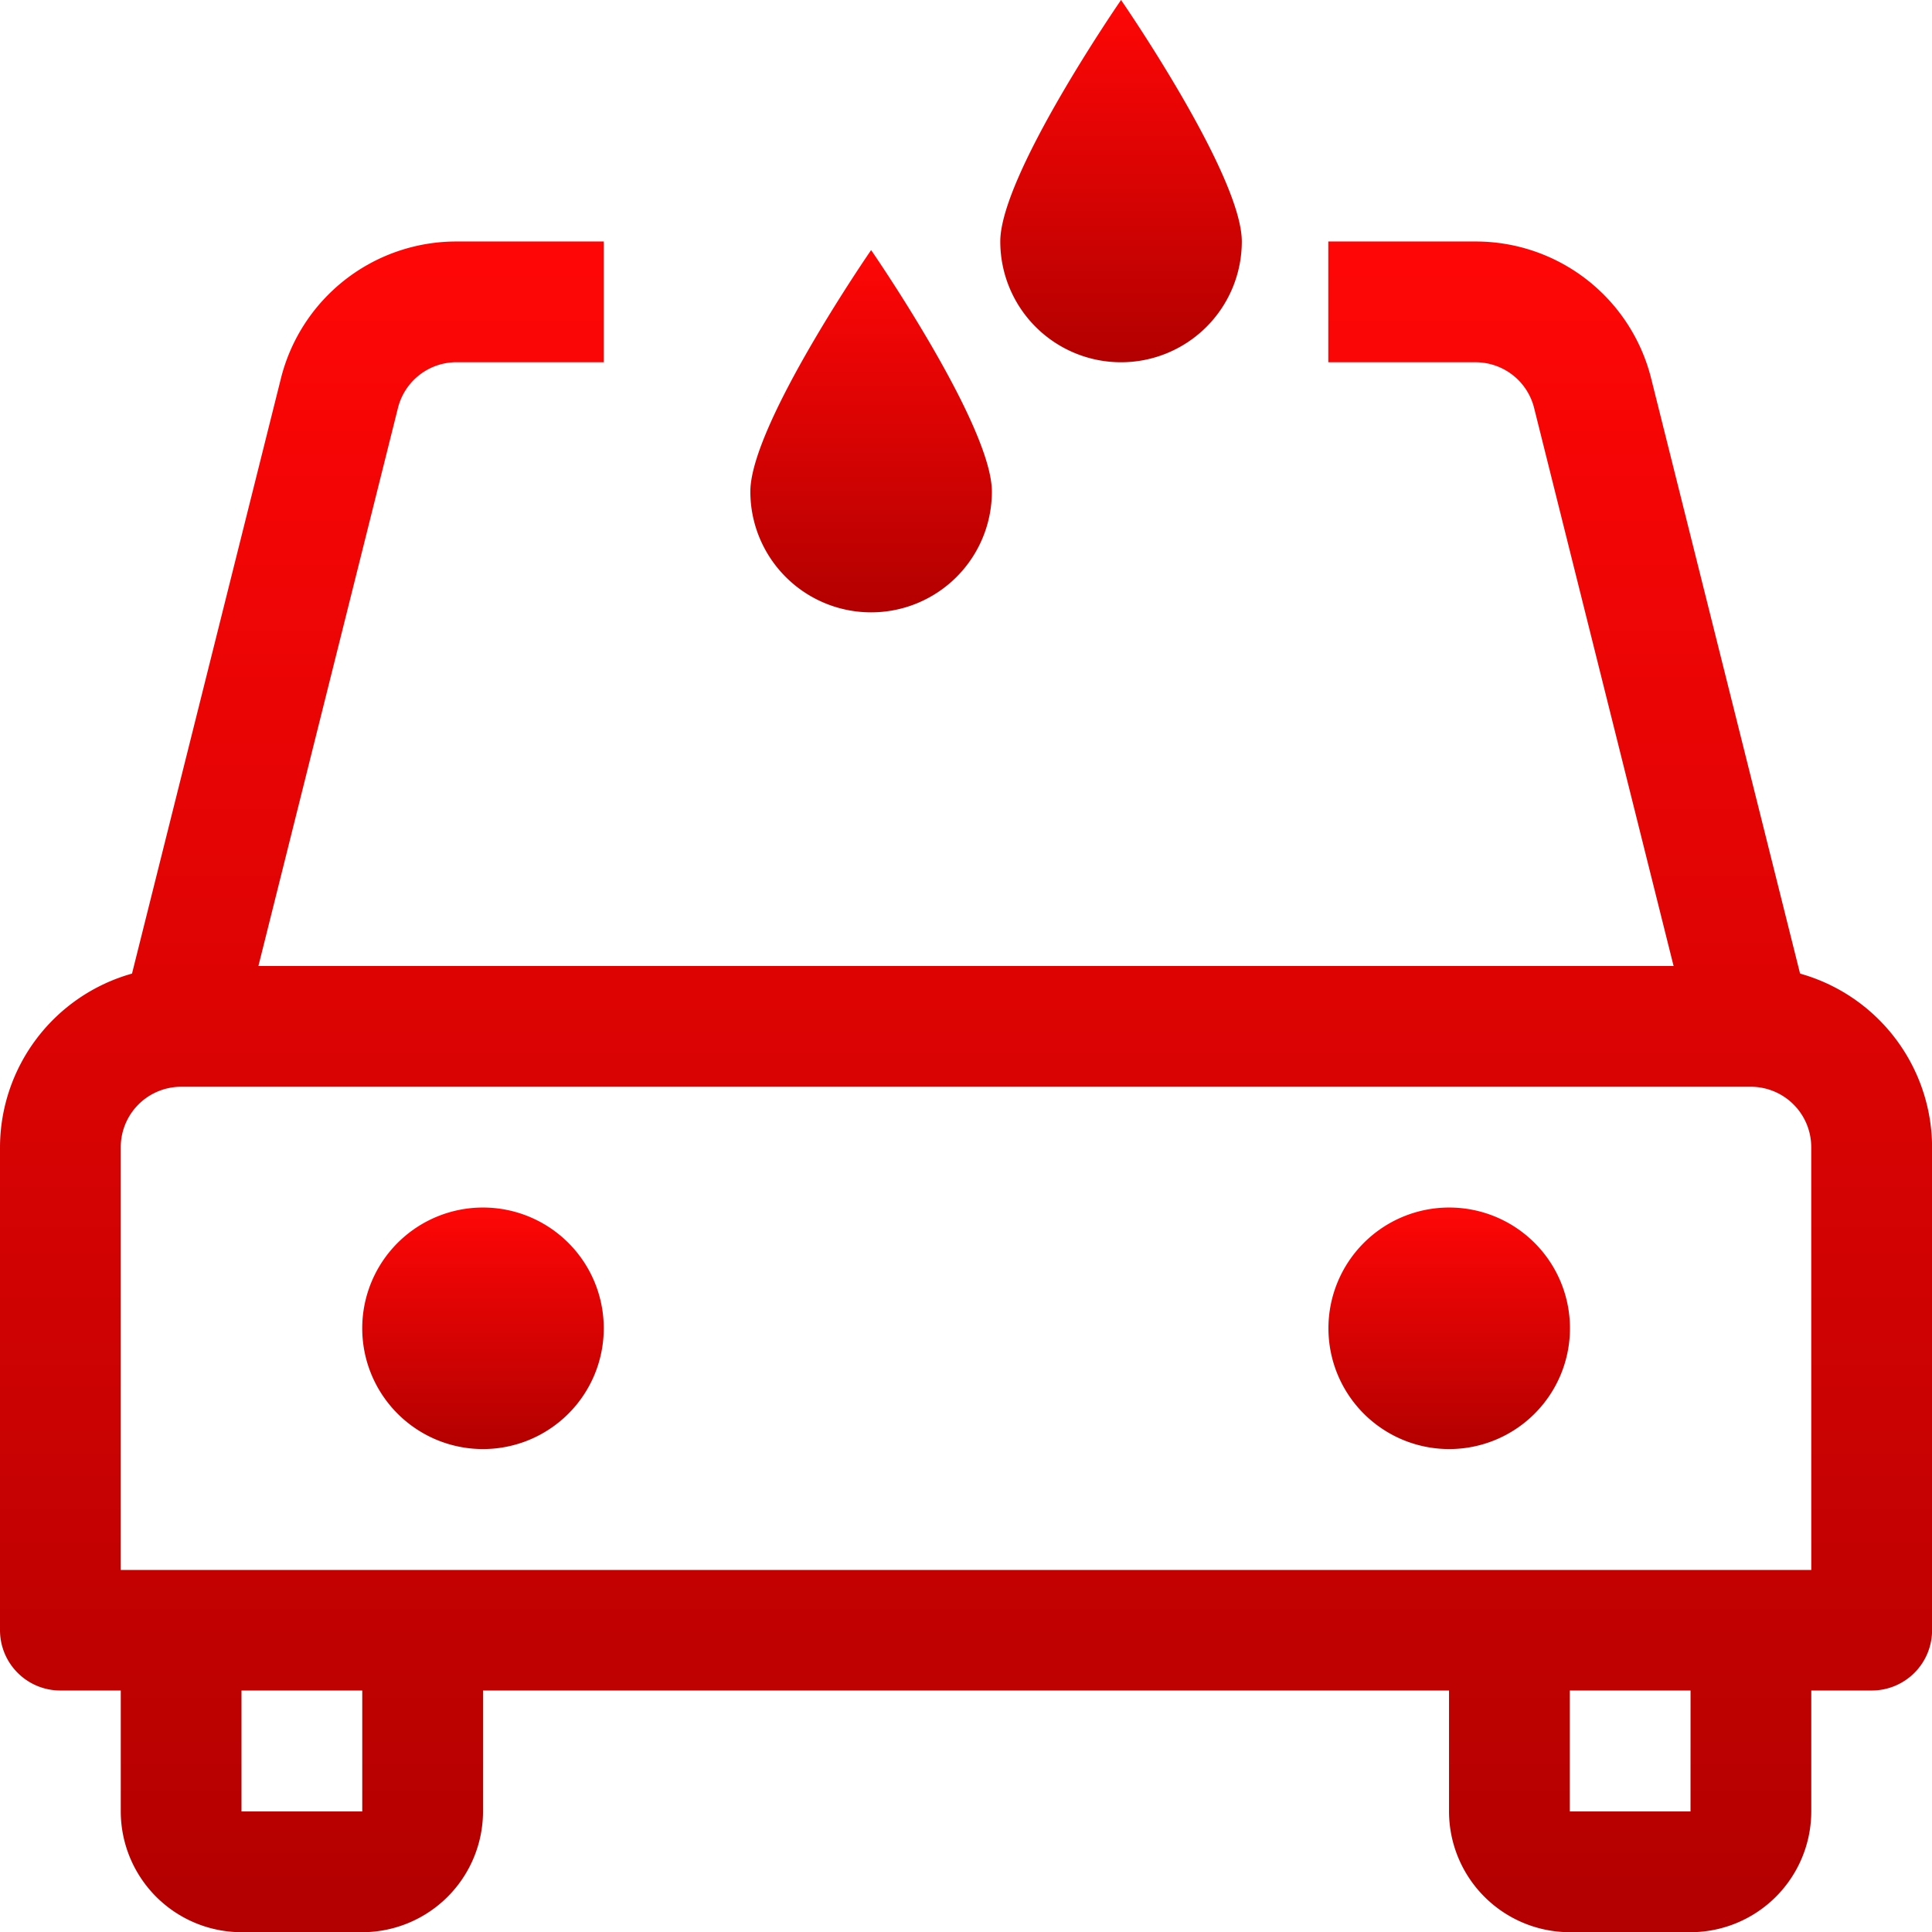<svg id="price1" xmlns="http://www.w3.org/2000/svg" xmlns:xlink="http://www.w3.org/1999/xlink" width="48.298" height="48.298" viewBox="0 0 48.298 48.298">
  <defs>
    <linearGradient id="linear-gradient" x1="0.5" x2="0.5" y2="1" gradientUnits="objectBoundingBox">
     <stop offset="0" stop-color="#ff0606"/>
<stop offset="1" stop-color="#b30000"/>
    </linearGradient>
  </defs>
  <path id="Path_11" data-name="Path 11" d="M89.682,282.649a3.019,3.019,0,1,1-4.269,0,3.019,3.019,0,0,1,4.269,0" transform="translate(-75.473 -251.578)" fill="url(#linear-gradient)"/>
  <path id="Path_12" data-name="Path 12" d="M315.1,282.649a3.019,3.019,0,1,1-4.269,0,3.019,3.019,0,0,1,4.269,0" transform="translate(-276.737 -251.578)" fill="url(#linear-gradient)"/>
  <path id="Path_13" data-name="Path 13" d="M45,74.655,41.278,59.781a4.521,4.521,0,0,0-4.392-3.428h-3.68v3.019h3.68a1.509,1.509,0,0,1,1.465,1.142l3.487,13.951H6.46L9.948,60.515a1.509,1.509,0,0,1,1.465-1.144h3.68V56.353h-3.68a4.521,4.521,0,0,0-4.392,3.43L3.3,74.655A4.521,4.521,0,0,0,0,78.993V91.068a1.508,1.508,0,0,0,1.509,1.509H3.019V95.6a3.023,3.023,0,0,0,3.019,3.019H9.056A3.023,3.023,0,0,0,12.075,95.6V92.577H36.224V95.6a3.023,3.023,0,0,0,3.019,3.019h3.019A3.023,3.023,0,0,0,45.28,95.6V92.577h1.509A1.508,1.508,0,0,0,48.3,91.068V78.993A4.52,4.52,0,0,0,45,74.655ZM9.056,95.6H6.037V92.577H9.056V95.6Zm33.205,0H39.243V92.577h3.019Zm3.019-6.037H3.019V78.993a1.51,1.51,0,0,1,1.509-1.509H43.77a1.51,1.51,0,0,1,1.509,1.509Z" transform="translate(0 -50.316)" fill="url(#linear-gradient)"/>
  <path id="path-1_93_" d="M228.431,9.056a3.019,3.019,0,0,0,3.019-3.019c0-1.667-3.019-6.037-3.019-6.037s-3.019,4.37-3.019,6.037A3.019,3.019,0,0,0,228.431,9.056Z" transform="translate(-200.406)" fill="url(#linear-gradient)"/>
  <path id="path-1_92_" d="M172.078,65.409A3.019,3.019,0,0,0,175.1,62.39c0-1.667-3.019-6.037-3.019-6.037s-3.019,4.37-3.019,6.037A3.019,3.019,0,0,0,172.078,65.409Z" transform="translate(-150.304 -50.101)" fill="url(#linear-gradient)"/>
</svg>
